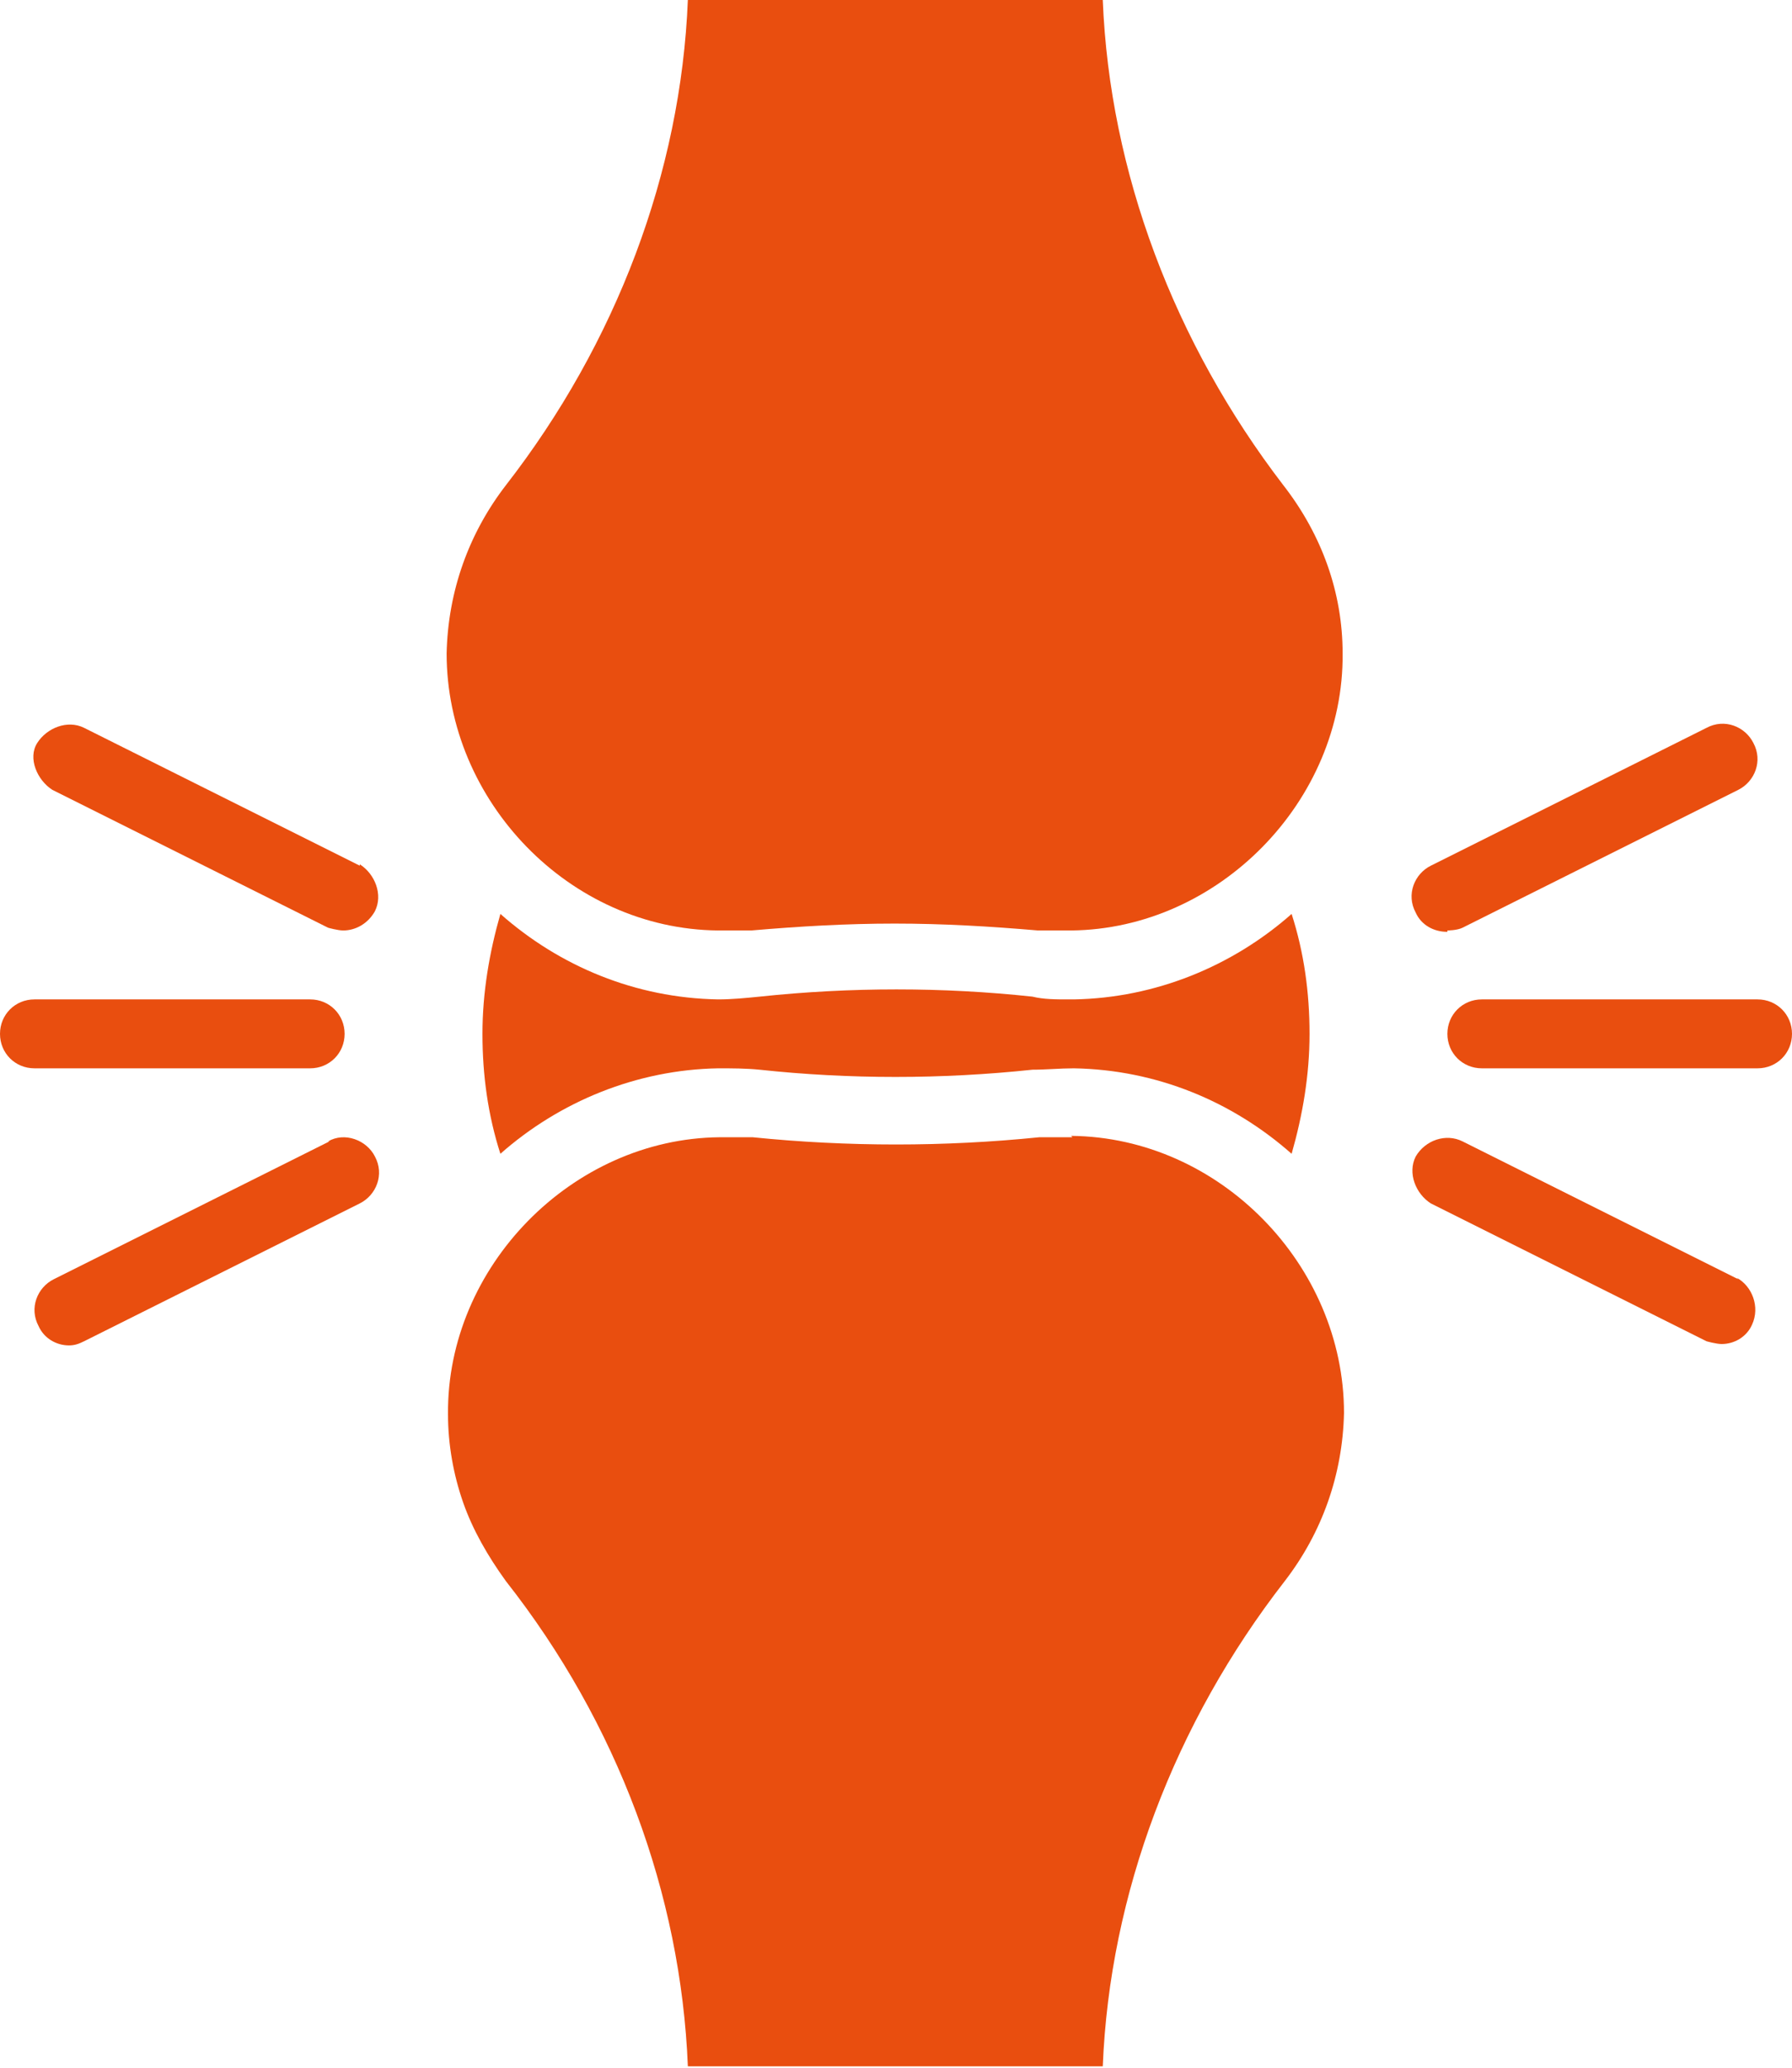 <svg viewBox="0 0 13 15" xmlns="http://www.w3.org/2000/svg" data-name="Camada 2" id="Camada_2">
  <defs>
    <style>
      .cls-1 {
        fill: #e94e0f;
      }
    </style>
  </defs>
  <g data-name="Camada 1" id="Camada_1-2">
    <g>
      <path d="M8,0h-3.01c-.05,1.25-.52,2.49-1.32,3.52-.27.35-.42.77-.43,1.22,0,1.07.89,2,1.97,2.01.08,0,.16,0,.24,0,.35-.03.69-.05,1.04-.05s.69.02,1.04.05c.08,0,.16,0,.24,0,1.07-.01,1.98-.94,1.97-2.01,0-.44-.15-.86-.43-1.22-.79-1.03-1.26-2.27-1.31-3.52" class="cls-1"></path>
      <path d="M7.78,8.25c-.08,0-.16,0-.24,0-.69.07-1.39.07-2.08,0-.08,0-.16,0-.24,0-1.07.01-1.98.94-1.97,2.01,0,.22.04.44.11.64.07.2.18.39.31.57.81,1.03,1.27,2.27,1.32,3.52h3.01c.05-1.25.52-2.49,1.32-3.52.27-.35.42-.77.43-1.22,0-1.07-.9-2-1.98-2.01" class="cls-1"></path>
      <path d="M5.51,7.76c.65.07,1.32.07,1.98,0,.1,0,.2-.01.3-.01.6.01,1.15.24,1.58.62.08-.28.13-.57.13-.87s-.04-.59-.13-.87c-.43.38-.99.61-1.58.62h-.04c-.09,0-.18,0-.26-.02-.65-.07-1.32-.07-1.98,0-.1.01-.2.02-.3.02-.6-.01-1.15-.24-1.58-.62-.08.28-.13.57-.13.87s.04.59.13.87c.43-.38.99-.61,1.58-.62.1,0,.2,0,.3.01" class="cls-1"></path>
      <path d="M10.5,6.75s.07,0,.11-.02l2-1c.12-.06.18-.21.11-.34-.06-.12-.21-.18-.34-.11l-2,1c-.12.06-.18.21-.11.34.04.09.13.14.23.14" class="cls-1"></path>
      <path d="M12.61,9.28l-2-1c-.12-.06-.27-.01-.34.11-.06.12,0,.27.11.34l2,1s.07.02.11.02c.09,0,.18-.05.22-.14.06-.13,0-.28-.11-.34" class="cls-1"></path>
      <path d="M12.75,7.25h-2c-.14,0-.25.11-.25.25s.11.25.25.25h2c.14,0,.25-.11.25-.25s-.11-.25-.25-.25" class="cls-1"></path>
      <path d="M2.5,7.5c0-.14-.11-.25-.25-.25H.25c-.14,0-.25.11-.25.25s.11.25.25.25h2c.14,0,.25-.11.25-.25" class="cls-1"></path>
      <path d="M2.39,8.28l-2,1c-.12.06-.18.21-.11.34.04.09.13.14.22.14.04,0,.07-.01.11-.03l2-1c.12-.06.18-.21.11-.34-.06-.12-.22-.18-.34-.11" class="cls-1"></path>
      <path d="M2.61,6.28l-2-1c-.12-.06-.27,0-.34.11s0,.27.11.34l2,1s.07.02.11.02c.09,0,.18-.05.23-.14.06-.12,0-.27-.11-.34" class="cls-1"></path>
    </g>
  </g>
</svg>